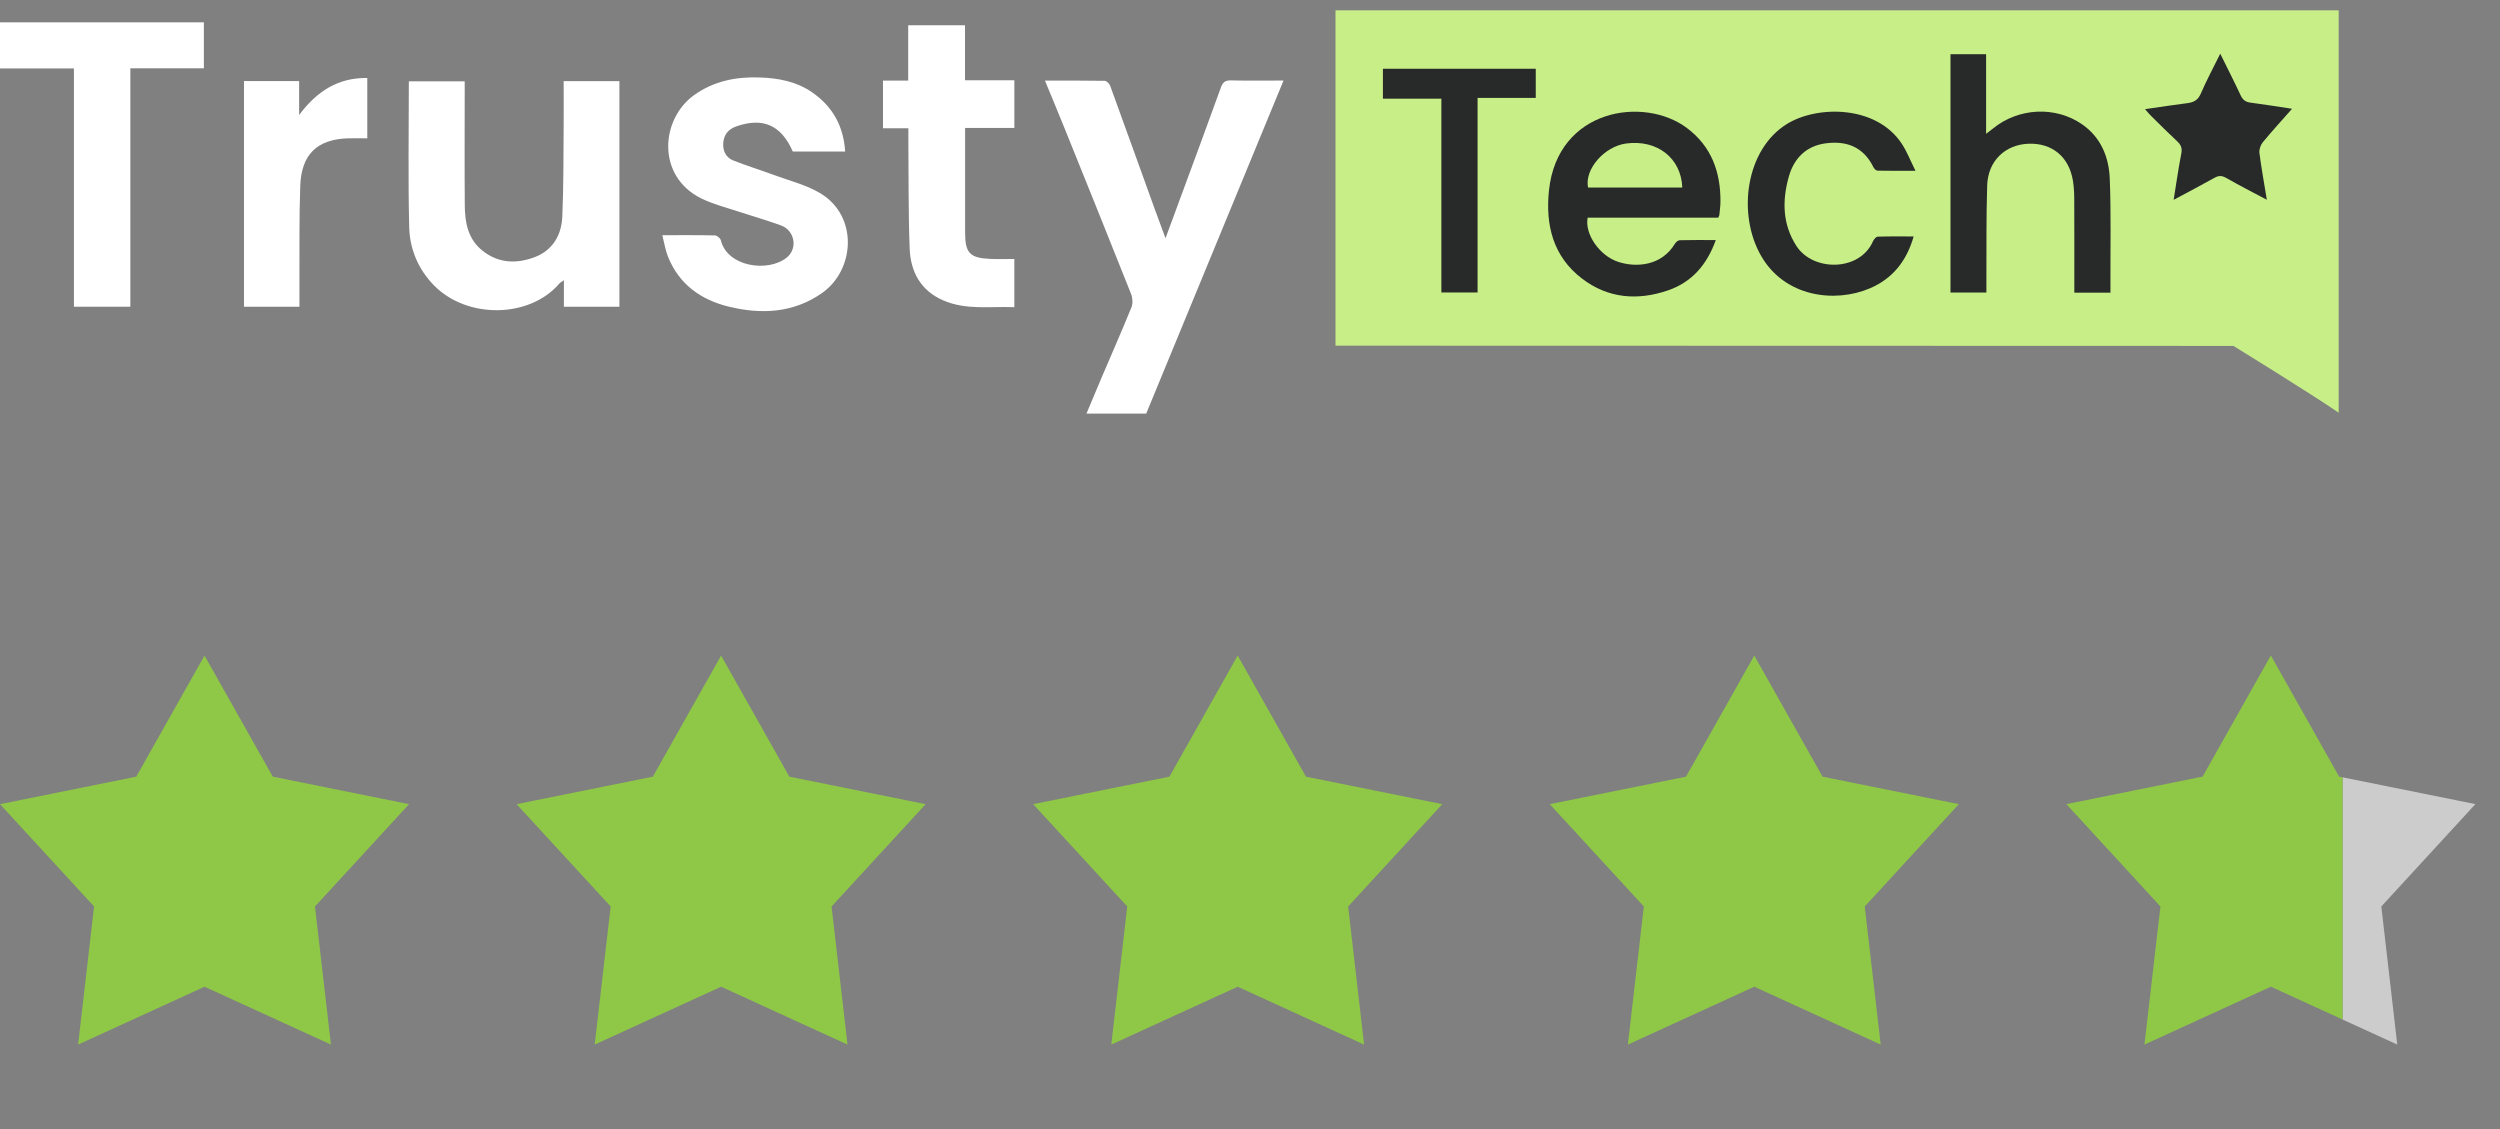 <svg width="93" height="42" viewBox="0 0 93 42" fill="none" xmlns="http://www.w3.org/2000/svg">
<rect x="0" y="0" width="93" height="42" fill="#808080" stroke="none"/>
<g clip-path="url(#clip0_8025_22747)">
<path d="M87 15.354C85.963 14.641 83.084 12.868 83.084 12.868C83.084 12.868 60.814 12.859 49.68 12.859V0.385H86.999V15.354H87Z" fill="#C7EE87"/>
<path d="M38.871 2.999C39.645 2.999 40.372 2.994 41.099 3.007C41.168 3.009 41.27 3.115 41.3 3.195C41.862 4.736 42.416 6.281 42.974 7.825C43.092 8.152 43.215 8.479 43.357 8.863C43.588 8.235 43.803 7.656 44.016 7.076C44.486 5.801 44.958 4.528 45.419 3.249C45.49 3.052 45.586 2.986 45.793 2.991C46.42 3.006 47.048 2.996 47.747 2.996C46.033 7.153 44.337 11.267 42.639 15.385H40.417C40.613 14.916 40.795 14.477 40.982 14.04C41.353 13.172 41.734 12.307 42.09 11.431C42.147 11.29 42.134 11.082 42.077 10.938C41.26 8.878 40.429 6.823 39.6 4.768C39.37 4.197 39.132 3.629 38.872 2.999H38.871Z" fill="white"/>
<path d="M23.045 11.41H20.977V10.424C20.888 10.489 20.835 10.514 20.8 10.555C19.709 11.829 17.389 11.885 16.142 10.614C15.56 10.021 15.241 9.265 15.222 8.446C15.178 6.649 15.209 4.851 15.209 3.025H17.287V3.371C17.287 4.798 17.278 6.224 17.29 7.651C17.296 8.283 17.408 8.888 17.936 9.315C18.534 9.8 19.209 9.821 19.887 9.567C20.554 9.316 20.888 8.752 20.918 8.058C20.968 6.924 20.957 5.786 20.968 4.649C20.973 4.113 20.968 3.577 20.968 3.019H23.042V11.41H23.045Z" fill="white"/>
<path d="M24.636 8.749C25.341 8.749 25.969 8.743 26.596 8.758C26.673 8.759 26.797 8.862 26.815 8.939C27.058 9.93 28.571 10.143 29.267 9.581C29.685 9.243 29.569 8.573 29.05 8.384C28.537 8.198 28.01 8.049 27.491 7.877C27.021 7.72 26.532 7.6 26.089 7.382C24.419 6.561 24.566 4.436 25.823 3.536C26.554 3.014 27.374 2.854 28.24 2.881C28.945 2.903 29.628 3.025 30.229 3.447C30.979 3.972 31.378 4.693 31.44 5.636H29.491C29.061 4.652 28.378 4.353 27.383 4.704C27.087 4.808 26.93 5.013 26.905 5.316C26.882 5.61 27.003 5.86 27.274 5.968C27.772 6.166 28.285 6.322 28.786 6.509C29.373 6.726 30.001 6.877 30.53 7.198C31.932 8.052 31.804 10.041 30.579 10.901C29.512 11.649 28.32 11.701 27.11 11.407C26.08 11.156 25.261 10.583 24.846 9.54C24.752 9.306 24.715 9.049 24.639 8.75L24.636 8.749Z" fill="white"/>
<path d="M2.75 11.408V2.546H0V0.831H7.584V2.541H4.849V11.41H2.75V11.408Z" fill="white"/>
<path d="M33.791 4.772H32.847V2.999H33.785V0.941H35.898V2.985H37.734V4.758H35.902C35.902 4.884 35.902 4.983 35.902 5.082C35.902 6.271 35.9 7.46 35.902 8.649C35.902 9.41 36.074 9.595 36.824 9.631C37.117 9.645 37.411 9.634 37.733 9.634V11.427C36.838 11.391 35.939 11.545 35.085 11.173C34.253 10.812 33.875 10.117 33.84 9.252C33.788 7.91 33.804 6.565 33.791 5.222C33.789 5.088 33.791 4.954 33.791 4.773V4.772Z" fill="white"/>
<path d="M11.139 11.411H9.076V3.015H11.128V4.277C11.799 3.378 12.594 2.885 13.663 2.901V5.146C13.416 5.146 13.176 5.138 12.936 5.146C11.799 5.185 11.212 5.742 11.17 6.908C11.127 8.064 11.145 9.223 11.139 10.38C11.137 10.71 11.139 11.04 11.139 11.407V11.411Z" fill="white"/>
<path d="M63.917 8.098H59.061C58.941 8.701 59.502 9.511 60.19 9.739C60.86 9.961 61.806 9.898 62.307 9.067C62.343 9.006 62.426 8.938 62.488 8.936C62.92 8.925 63.352 8.93 63.827 8.93C63.494 9.862 62.925 10.501 62.05 10.802C60.921 11.189 59.819 11.106 58.847 10.36C57.777 9.541 57.486 8.377 57.622 7.083C57.942 4.044 61.153 3.562 62.755 4.763C63.665 5.446 64.01 6.396 64.001 7.511C64 7.676 63.974 7.84 63.959 8.005C63.956 8.024 63.943 8.042 63.917 8.1V8.098ZM62.581 6.976C62.54 5.874 61.641 5.185 60.493 5.338C59.681 5.446 58.938 6.298 59.075 6.976H62.582H62.581Z" fill="#282A29"/>
<path d="M78.507 10.888H77.165V10.54C77.165 9.496 77.167 8.451 77.162 7.408C77.162 7.182 77.149 6.952 77.114 6.729C76.971 5.837 76.341 5.314 75.462 5.347C74.591 5.378 73.951 5.989 73.923 6.898C73.885 8.095 73.901 9.295 73.894 10.494C73.894 10.615 73.894 10.738 73.894 10.883H72.558V2.015H73.883V4.979C74.006 4.885 74.073 4.835 74.138 4.781C75.085 4.008 76.461 3.936 77.456 4.626C78.147 5.105 78.45 5.834 78.483 6.64C78.535 7.94 78.504 9.244 78.509 10.547C78.509 10.65 78.509 10.752 78.509 10.888H78.507Z" fill="#282A29"/>
<path d="M71.188 8.795C70.922 9.729 70.39 10.371 69.559 10.726C68.249 11.284 66.397 11.047 65.517 9.526C64.615 7.966 64.936 5.555 66.48 4.608C67.606 3.917 69.806 3.903 70.754 5.359C70.94 5.644 71.066 5.972 71.256 6.354C70.727 6.354 70.285 6.358 69.845 6.348C69.792 6.348 69.721 6.278 69.693 6.223C69.316 5.452 68.674 5.225 67.893 5.335C67.192 5.436 66.738 5.885 66.547 6.56C66.294 7.451 66.302 8.337 66.826 9.149C67.447 10.112 69.184 10.102 69.674 8.977C69.706 8.904 69.789 8.806 69.85 8.804C70.282 8.789 70.715 8.796 71.186 8.796L71.188 8.795Z" fill="#282A29"/>
<path d="M54.966 3.642V10.88H53.619V3.671H51.444V2.558H57.13V3.642H54.966Z" fill="#282A29"/>
<path d="M85.264 4.047C84.899 4.462 84.525 4.869 84.175 5.294C84.093 5.394 84.035 5.562 84.05 5.688C84.122 6.249 84.225 6.806 84.326 7.431C83.792 7.147 83.303 6.9 82.828 6.626C82.666 6.533 82.547 6.52 82.385 6.611C81.899 6.884 81.405 7.141 80.86 7.434C80.958 6.823 81.036 6.266 81.144 5.716C81.185 5.514 81.133 5.39 80.993 5.258C80.665 4.952 80.346 4.634 80.026 4.318C79.956 4.25 79.894 4.173 79.794 4.061C80.352 3.98 80.857 3.902 81.365 3.838C81.599 3.808 81.763 3.731 81.869 3.484C82.078 2.998 82.33 2.531 82.593 1.997C82.868 2.556 83.12 3.047 83.352 3.547C83.431 3.717 83.534 3.793 83.713 3.817C84.252 3.888 84.789 3.975 85.264 4.046V4.047Z" fill="#282A29"/>
</g>
<path d="M7.608 24.388L10.148 28.892L15.217 29.915L11.717 33.721L12.311 38.858L7.608 36.706L2.906 38.858L3.5 33.721L0 29.915L5.069 28.892L7.608 24.388Z" fill="#8FC846"/>
<path d="M26.825 24.388L29.364 28.892L34.434 29.915L30.934 33.721L31.527 38.858L26.825 36.706L22.123 38.858L22.717 33.721L19.217 29.915L24.286 28.892L26.825 24.388Z" fill="#8FC846"/>
<path d="M46.042 24.388L48.581 28.892L53.651 29.915L50.151 33.721L50.744 38.858L46.042 36.706L41.34 38.858L41.934 33.721L38.434 29.915L43.503 28.892L46.042 24.388Z" fill="#8FC846"/>
<path d="M65.259 24.388L67.799 28.892L72.868 29.915L69.368 33.721L69.962 38.858L65.259 36.706L60.557 38.858L61.151 33.721L57.651 29.915L62.72 28.892L65.259 24.388Z" fill="#8FC846"/>
<path fill-rule="evenodd" clip-rule="evenodd" d="M87.143 37.926L89.178 38.858L88.585 33.72L92.085 29.913L87.143 28.916V37.926Z" fill="#CCCCCC"/>
<path fill-rule="evenodd" clip-rule="evenodd" d="M87.143 28.916V37.926L84.476 36.705L79.774 38.858L80.368 33.72L76.868 29.913L81.937 28.89L84.476 24.385L87.015 28.89L87.143 28.916Z" fill="#8FC846"/>
<defs>
<clipPath id="clip0_8025_22747">
<rect width="87" height="15" fill="white" transform="translate(0 0.385)"/>
</clipPath>
</defs>
</svg>
